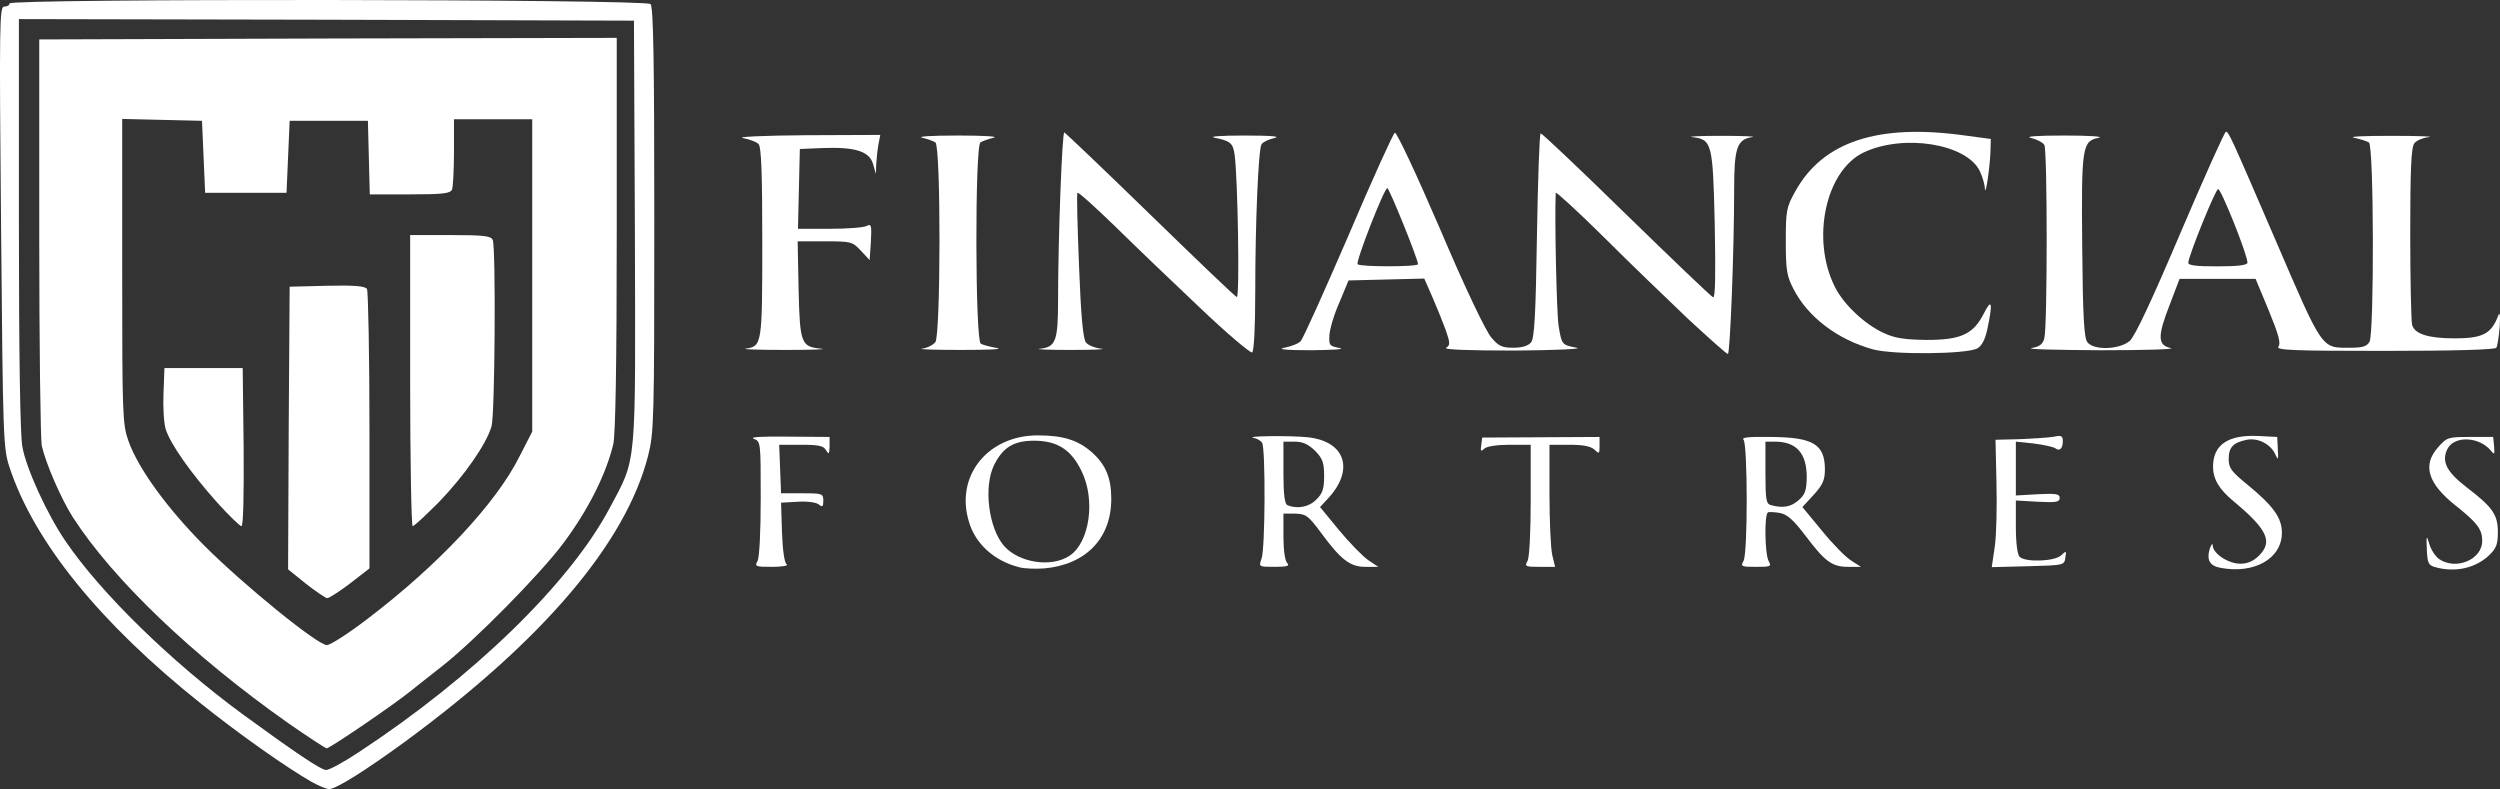 <svg xmlns="http://www.w3.org/2000/svg" version="1.0" preserveAspectRatio="xMidYMid meet" viewBox="23.96 25.9 798.72 252.1">
 <rect x="23.96" y="25.9" width="798.72" height="252.1" fill="#333333" stroke="none"/>
 <g fill="#ffffff">
  <path d="M349.5 207.1 c-7.9 -2 -14 -7.5 -16 -14.6 -4.4 -14.5 6 -27.5 22 -27.5 8.1 0 12.8 1.5 17.2 5.3 4.5 4 6.3 8.2 6.3 15 0 12.6 -8.1 21 -21.4 22.2 -2.8 0.2 -6.4 0.1 -8.1 -0.4z m16.1 -3.6 c6.5 -4.2 8.5 -18 3.8 -27.3 -3.3 -6.7 -7.7 -9.5 -15.1 -9.5 -6.4 0 -9.9 2.1 -12.7 7.7 -3.5 7 -1.8 20.3 3.2 26 4.8 5.3 15 6.9 20.8 3.1z"/>
  <path d="M733.3 207.3 c-3.3 -0.6 -4.4 -2.5 -3.4 -5.9 0.5 -1.6 1 -2.1 1 -1.2 0.1 2.6 5 5.8 8.8 5.8 2.3 0 4.2 -0.8 6 -2.6 4.5 -4.5 2.6 -8.4 -8.2 -17.4 -4.6 -3.8 -6.5 -7.1 -6.5 -11 0 -7 4.8 -10.3 14.6 -9.8 l5.9 0.3 0.2 4 c0.2 3.2 0.1 3.6 -0.7 1.8 -1.4 -3.4 -5.5 -5.6 -9.2 -4.9 -4.4 0.9 -5.8 2.4 -5.8 6.2 0 2.9 0.9 4 6.3 8.4 8 6.6 10.7 10.4 10.7 15.1 0 8.3 -8.9 13.3 -19.7 11.2z"/>
  <path d="M802 207.1 c-2.2 -0.6 -2.5 -1.3 -2.7 -5.6 -0.2 -4.6 -0.1 -4.8 0.8 -1.8 0.5 1.8 1.9 3.9 3.1 4.8 5.4 3.7 13.8 0.2 13.8 -5.8 0 -3.7 -1.6 -5.8 -8.4 -11.2 -9 -7.1 -10.8 -13 -5.7 -18.7 2.8 -3.2 3.2 -3.3 10.3 -3.3 l7.3 0 0.3 3 c0.2 2.6 0.1 2.8 -1 1.4 -3.8 -4.6 -11.9 -4.9 -14 -0.4 -1.8 3.9 -0.2 7.1 6.1 12 8.4 6.4 10.1 8.8 10.1 14.4 0 3.9 -0.5 5.2 -2.8 7.4 -4.3 4.1 -10.8 5.6 -17.2 3.8z"/>
  <path d="M266 205.1 c0.6 -1.2 1 -9.5 1 -20.1 0 -17.8 0 -18.1 -2.2 -18.9 -1.5 -0.6 2.6 -0.8 10.9 -0.7 l13.3 0.1 0 3 c-0.1 2.5 -0.2 2.7 -1.1 1.3 -0.8 -1.5 -2.4 -1.8 -8 -1.8 l-7 0 0.3 7.8 0.3 7.7 6.8 0 c6.4 0 6.7 0.1 6.7 2.4 0 1.9 -0.3 2.1 -1.4 1.2 -0.8 -0.7 -3.7 -1.1 -6.8 -0.9 l-5.3 0.3 0.3 9.5 c0.2 5.8 0.8 9.8 1.5 10.2 0.7 0.4 -1.4 0.8 -4.6 0.8 -5.4 0 -5.7 -0.1 -4.7 -1.9z"/>
  <path d="M427 204.4 c1.2 -2.9 1.3 -35.3 0.2 -37 -0.4 -0.7 -1.6 -1.4 -2.7 -1.6 -3.2 -0.6 11.5 -0.8 17.3 -0.2 12 1.3 15 10.4 6.4 19.6 l-2.5 2.7 6 7.3 c3.3 4 7.5 8.3 9.3 9.6 l3.3 2.2 -4.1 0 c-4.9 0 -7.8 -2.2 -14.2 -10.9 -4.1 -5.5 -4.8 -6 -8.2 -6.1 l-3.8 0 0 7.3 c0 4.3 0.5 7.8 1.2 8.5 0.9 0.9 0 1.2 -4 1.2 -5.1 0 -5.1 0 -4.2 -2.6z m17.5 -18.9 c2 -1.9 2.5 -3.4 2.5 -7.5 0 -4.4 -0.5 -5.6 -2.9 -8.1 -2.2 -2.1 -3.9 -2.9 -6.5 -2.9 l-3.6 0 0 9.9 c0 7 0.4 10.1 1.3 10.4 3.1 1.3 6.9 0.6 9.2 -1.8z"/>
  <path d="M512 205.1 c0.6 -1.2 1 -9.3 1 -19.5 l0 -17.6 -6.8 0 c-4.1 0 -7.3 0.5 -8.1 1.3 -1 1 -1.2 0.7 -0.9 -1.2 l0.3 -2.4 18.7 -0.1 18.8 -0.1 0 2.8 c0 2.6 -0.1 2.7 -1.6 1.3 -1.1 -1.1 -3.5 -1.6 -8 -1.6 l-6.4 0 0 15.8 c0 8.6 0.4 17.4 0.9 19.5 l0.9 3.7 -4.9 0 c-4.6 0 -4.9 -0.1 -3.9 -1.9z"/>
  <path d="M581 205.1 c1.4 -2.6 1.3 -37.4 0 -38.7 -0.8 -0.8 2 -1 8.7 -0.9 13.5 0.1 17.2 2.3 17.3 10.2 0 3.5 -0.6 5 -3.6 8.3 l-3.6 3.9 6.2 7.5 c3.4 4.2 7.6 8.5 9.4 9.6 l3.1 2 -4 0 c-5.2 0 -7.4 -1.6 -13.6 -9.8 -3.8 -5 -5.8 -6.9 -8.2 -7.4 -1.7 -0.3 -3.5 -0.4 -3.9 -0.2 -1.2 0.7 -1 13.2 0.2 15.5 1 1.8 0.7 1.9 -4 1.9 -4.7 0 -5 -0.1 -4 -1.9z m17.5 -19.3 c2.2 -1.9 2.6 -3.2 2.7 -7.4 0 -7.7 -3.3 -11.4 -10.2 -11.4 l-3 0 0 9.9 c0 8.6 0.2 10 1.8 10.4 3.8 1 6.2 0.6 8.7 -1.5z"/>
  <path d="M661.3 200.3 c0.5 -3.7 0.7 -12.9 0.5 -20.4 l-0.3 -13.5 8 -0.2 c4.4 -0.2 9.2 -0.5 10.8 -0.8 2.2 -0.5 2.7 -0.2 2.7 1.4 0 2.4 -1 3.4 -2.4 2.3 -0.6 -0.4 -3.7 -1.1 -6.8 -1.5 l-5.8 -0.6 0 8.6 0 8.6 7 -0.4 c5.9 -0.3 7 -0.1 7 1.2 0 1.3 -1.1 1.5 -7 1.2 l-7 -0.4 0 8.4 c0 5.2 0.5 8.9 1.2 9.6 1.8 1.8 11.3 1.5 13.3 -0.5 1.6 -1.5 1.7 -1.5 1.3 0.8 -0.3 2.4 -0.5 2.4 -11.9 2.7 l-11.6 0.3 1 -6.8z"/>
  <path d="M407.3 124.2 c-8.7 -8.2 -20.9 -19.9 -27.2 -26.1 -6.3 -6.1 -11.6 -10.9 -11.9 -10.6 -0.3 0.2 0 10.7 0.5 23.4 0.6 16 1.3 23.3 2.2 24.4 0.7 0.9 2.9 1.8 4.9 2 2 0.2 -2.4 0.4 -9.8 0.4 -7.4 0 -11.8 -0.2 -9.7 -0.4 5 -0.5 5.7 -2.6 5.7 -15.6 0 -19.3 1.3 -53.8 2 -53.5 0.4 0.2 12.8 12 27.5 26.3 14.7 14.3 27.1 26.2 27.6 26.3 1 0.4 0.3 -38.7 -0.7 -45.5 -0.5 -3.7 -1.4 -4.4 -6.4 -5.4 -2 -0.4 1.9 -0.7 9.5 -0.7 8.6 0 11.9 0.3 9.6 0.8 -1.8 0.4 -3.7 1.3 -4.1 2 -1 1.6 -2 25 -2 47.1 0 11.4 -0.4 19 -1 19.4 -0.5 0.3 -8.1 -6.1 -16.7 -14.3z"/>
  <path d="M563.4 127.9 c-6.5 -6.2 -18.8 -18 -27.1 -26.3 -8.4 -8.3 -15.3 -14.6 -15.3 -14.1 -0.4 8.3 0.3 38.5 0.9 42.4 1 6.1 1 6.2 5.8 7.1 2.1 0.4 -6.8 0.8 -19.7 0.9 -15.1 0 -23 -0.3 -22 -0.9 1.3 -0.8 1.3 -1.5 -0.2 -5.8 -1 -2.7 -2.9 -7.4 -4.3 -10.6 l-2.5 -5.7 -12.1 0.3 -12.1 0.3 -2.9 7 c-1.7 3.8 -3.1 8.5 -3.2 10.5 -0.2 3.2 0 3.5 3.3 4.1 1.9 0.4 -2.1 0.6 -9 0.7 -8.1 0 -11.2 -0.3 -8.7 -0.8 2.1 -0.4 4.5 -1.3 5.2 -2.1 0.8 -0.8 7.6 -16 15.3 -33.8 7.6 -17.9 14.3 -32.6 14.8 -32.8 0.6 -0.2 7.1 13.7 14.5 30.9 7.8 18.4 14.6 32.6 16.3 34.5 2.3 2.8 3.5 3.3 7.1 3.3 2.7 0 4.7 -0.6 5.6 -1.7 1.1 -1.3 1.5 -8.6 1.9 -34.2 0.3 -17.9 0.8 -32.6 1.2 -32.6 0.4 0 12.8 11.7 27.4 26 14.7 14.3 27.1 26.2 27.7 26.4 0.7 0.2 0.8 -7.6 0.5 -23.3 -0.6 -26.2 -0.9 -27.1 -7.2 -27.9 -1.7 -0.2 2.5 -0.4 9.4 -0.4 6.9 0 11.3 0.2 9.8 0.4 -4.9 0.7 -5.8 3.4 -5.8 16.8 0 19.5 -1.3 52.5 -2 52.5 -0.4 0 -6 -5 -12.6 -11.1z m-86.4 -17.6 c0 -1.6 -9.2 -24.3 -9.8 -24.3 -1 0 -10.1 23.3 -9.5 24.3 0.5 0.9 19.3 0.9 19.3 0z"/>
  <path d="M622.3 137.5 c-11.3 -3.1 -20.8 -10.4 -25.3 -19.2 -2.2 -4.2 -2.5 -6.1 -2.5 -15.3 0 -9.8 0.2 -10.9 3 -15.9 8.8 -16 26.5 -21.8 54.3 -17.9 l8.2 1.1 -0.1 3.6 c-0.1 5 -1.6 15.1 -1.8 12.3 0 -1.3 -0.8 -3.9 -1.6 -5.6 -4.2 -8.8 -24.4 -12 -37.1 -6 -12.2 5.8 -16.9 27.7 -9.2 43 2.8 5.6 9.5 11.9 15.6 14.7 3.7 1.7 6.7 2.1 13.7 2.2 11 0 14.9 -1.8 18.3 -8.5 2.5 -5 2.9 -3.4 1.1 5 -0.7 3.4 -1.8 5.4 -3.2 6.2 -3.4 1.9 -27.1 2.1 -33.4 0.3z"/>
  <path d="M262.2 137.3 c5.2 -0.8 5.3 -1.2 5.3 -33.9 0 -22.2 -0.3 -30.6 -1.2 -31.5 -0.7 -0.7 -2.9 -1.5 -5 -1.9 -2.1 -0.4 6.7 -0.8 20.1 -0.9 l23.8 -0.1 -0.6 3.1 c-0.3 1.7 -0.6 4.6 -0.7 6.3 l-0.1 3.1 -0.9 -3.2 c-1.2 -4.1 -5.8 -5.5 -16.2 -5.1 l-7.2 0.3 -0.3 12.8 -0.3 12.7 10.1 0 c5.6 0 10.9 -0.4 11.8 -0.9 1.5 -0.8 1.7 -0.3 1.4 5 l-0.4 5.9 -2.8 -3 c-2.7 -2.9 -3.1 -3 -11.5 -3 l-8.7 0 0.3 15.3 c0.4 17.4 0.8 18.4 7.2 19 2.3 0.2 -2.8 0.4 -11.3 0.4 -8.5 0 -14.3 -0.2 -12.8 -0.4z"/>
  <path d="M318.5 137.3 c1.7 -0.2 3.6 -1.2 4.3 -2.1 1.7 -2.2 1.8 -62.7 0 -63.8 -0.6 -0.4 -2.5 -1.1 -4.2 -1.5 -1.8 -0.4 3 -0.7 11.4 -0.7 8.4 0 13.2 0.3 11.4 0.7 -1.7 0.4 -3.6 1.1 -4.2 1.5 -1.8 1.1 -1.7 63.2 0.1 64.3 0.6 0.4 3 1 5.2 1.4 2.2 0.4 -3 0.6 -11.5 0.6 -8.5 0 -14.1 -0.2 -12.5 -0.4z"/>
  <path d="M673 137.1 c2.5 -0.4 3.6 -1.2 4.1 -3.1 1 -3.6 1 -60.3 0 -61.8 -0.5 -0.8 -2.4 -1.8 -4.2 -2.2 -2.2 -0.5 1.5 -0.8 10.6 -0.8 7.7 0 12.7 0.3 11 0.7 -5.3 1.1 -5.6 2.7 -5.3 34.7 0.2 22.9 0.6 29.4 1.7 30.7 2.1 2.6 10.3 2.3 13.5 -0.5 1.7 -1.5 7.2 -13.3 16.2 -34.5 7.6 -17.8 14.1 -32.3 14.5 -32.3 0.9 0 1.5 1.3 15.6 34 15.5 36 14.8 35 24 35 4.1 0 5.4 -0.4 6.3 -1.9 1.5 -3 1.4 -62.8 -0.2 -63.7 -0.7 -0.4 -2.8 -1.1 -4.8 -1.5 -1.9 -0.4 3.5 -0.6 12 -0.6 8.5 0 13.9 0.2 12 0.4 -1.9 0.2 -4.1 1.1 -4.7 2 -1 1.3 -1.3 8.6 -1.3 28.7 0 14.9 0.3 28.1 0.6 29.3 0.8 2.9 5.2 4.3 13.6 4.3 9.1 0 11.8 -1.5 14 -7.5 0.4 -1.1 0.6 0.6 0.4 3.7 -0.3 3.2 -0.7 6.2 -1.1 6.8 -0.4 0.6 -12.8 1 -35.7 1 -29.3 0 -34.9 -0.2 -33.9 -1.4 0.8 -1 0.1 -3.7 -3.1 -11.5 l-4.2 -10.1 -12.1 0 -12.2 0 -3.2 8.4 c-3.9 10 -3.8 12.8 0.4 13.7 1.7 0.4 -8.5 0.7 -22.5 0.7 -14 -0.1 -23.9 -0.3 -22 -0.7z m69 -27.3 c0 -2.5 -8.5 -23.8 -9.4 -23.5 -0.9 0.3 -9.4 21.2 -9.5 23.5 -0.1 0.9 2.4 1.2 9.4 1.2 6.6 0 9.5 -0.4 9.5 -1.2z"/>
 </g>
 <g fill="#ffffff">
  <path d="M116 256.9 c-30.4 -21.4 -56 -45.9 -68.8 -65.8 -3.8 -6 -8.6 -17.1 -9.9 -22.8 -0.4 -2.1 -0.8 -32.1 -0.8 -66.8 l0 -63 92.3 -0.3 92.2 -0.2 0 62.6 c0 41.9 -0.4 64.1 -1.1 67.2 -2.3 9.6 -8 21 -16 31.7 -7.3 9.8 -28.6 31.4 -38.9 39.4 -3.6 2.8 -8.1 6.4 -10 7.9 -5.3 4.3 -25.7 18.2 -26.7 18.2 -0.4 -0.1 -6 -3.7 -12.3 -8.1z m25.4 -33.3 c22.6 -17.2 41.1 -36.9 48.6 -52 l4 -7.8 0 -49.9 0 -49.9 -12.5 0 -12.5 0 0 10.4 c0 5.7 -0.3 11.1 -0.6 12 -0.5 1.3 -2.7 1.6 -13.5 1.6 l-12.8 0 -0.3 -11.7 -0.3 -11.8 -12.5 0 -12.5 0 -0.5 11.5 -0.5 11.5 -13 0 -13 0 -0.5 -11.5 -0.5 -11.5 -12.7 -0.3 -12.8 -0.3 0 48.6 c0 46 0.1 48.9 2 54.3 3.1 8.7 12.1 21.2 24.2 33.4 12.6 12.6 36.2 31.8 39.2 31.8 1.1 0 7 -3.8 13 -8.4z"/>
 </g>
 <g fill="#ffffff">
  <path d="M123.5 275.7 c-8.3 -4.8 -22.8 -15 -35.2 -24.9 -32.3 -25.7 -53.4 -51.7 -61.3 -75.6 -2 -6.1 -2.1 -8.9 -2.7 -76.8 -0.6 -65.2 -0.5 -70.4 1 -70.4 1 0 1.7 -0.4 1.7 -1 0 -1.6 203.2 -1.4 204.8 0.2 0.9 0.9 1.2 17.6 1.2 68.8 0 64.7 -0.1 68 -2 75.6 -7.2 27.9 -33.6 58.9 -77.7 91.3 -12.9 9.4 -22 15.1 -24.2 15.1 -0.9 0 -3.4 -1.1 -5.6 -2.3z m15.1 -9.5 c36.7 -24.1 67.4 -54 80.1 -77.9 8.8 -16.5 8.3 -11.9 8.1 -88.3 l-0.3 -67.5 -98.3 -0.3 -98.2 -0.2 0 65.3 c0 42.4 0.4 67.4 1.1 71.3 1.2 6.9 7.9 21.6 13.8 30.2 11.2 16.5 33.7 38.5 56.6 55.3 16.3 11.9 25 17.8 26.6 17.8 0.9 0.1 5.7 -2.5 10.5 -5.7z"/>
  <path d="M121.7 212.4 l-5.7 -4.6 0.2 -45.1 0.3 -45.2 11.9 -0.3 c8.9 -0.2 12.1 0.1 12.8 1 0.4 0.7 0.8 21.1 0.8 45.3 l0 44 -6.2 4.8 c-3.4 2.6 -6.7 4.7 -7.3 4.7 -0.5 0 -3.6 -2.1 -6.8 -4.6z"/>
  <path d="M93.3 186.4 c-8.5 -9.5 -15 -18.8 -16.4 -23.4 -0.6 -1.9 -0.9 -7.1 -0.7 -11.5 l0.3 -8 12.5 0 12.5 0 0.3 25.3 c0.1 15.4 -0.1 25.2 -0.7 25.2 -0.5 0 -4 -3.4 -7.8 -7.6z"/>
  <path d="M155 147.5 l0 -46.5 12.9 0 c10.8 0 13 0.3 13.5 1.6 1 2.7 0.7 55.7 -0.4 59.5 -1.6 5.6 -8.6 15.7 -16.8 24.2 -4.2 4.2 -7.9 7.7 -8.4 7.7 -0.4 0 -0.8 -20.9 -0.8 -46.5z"/>
 </g>
</svg>